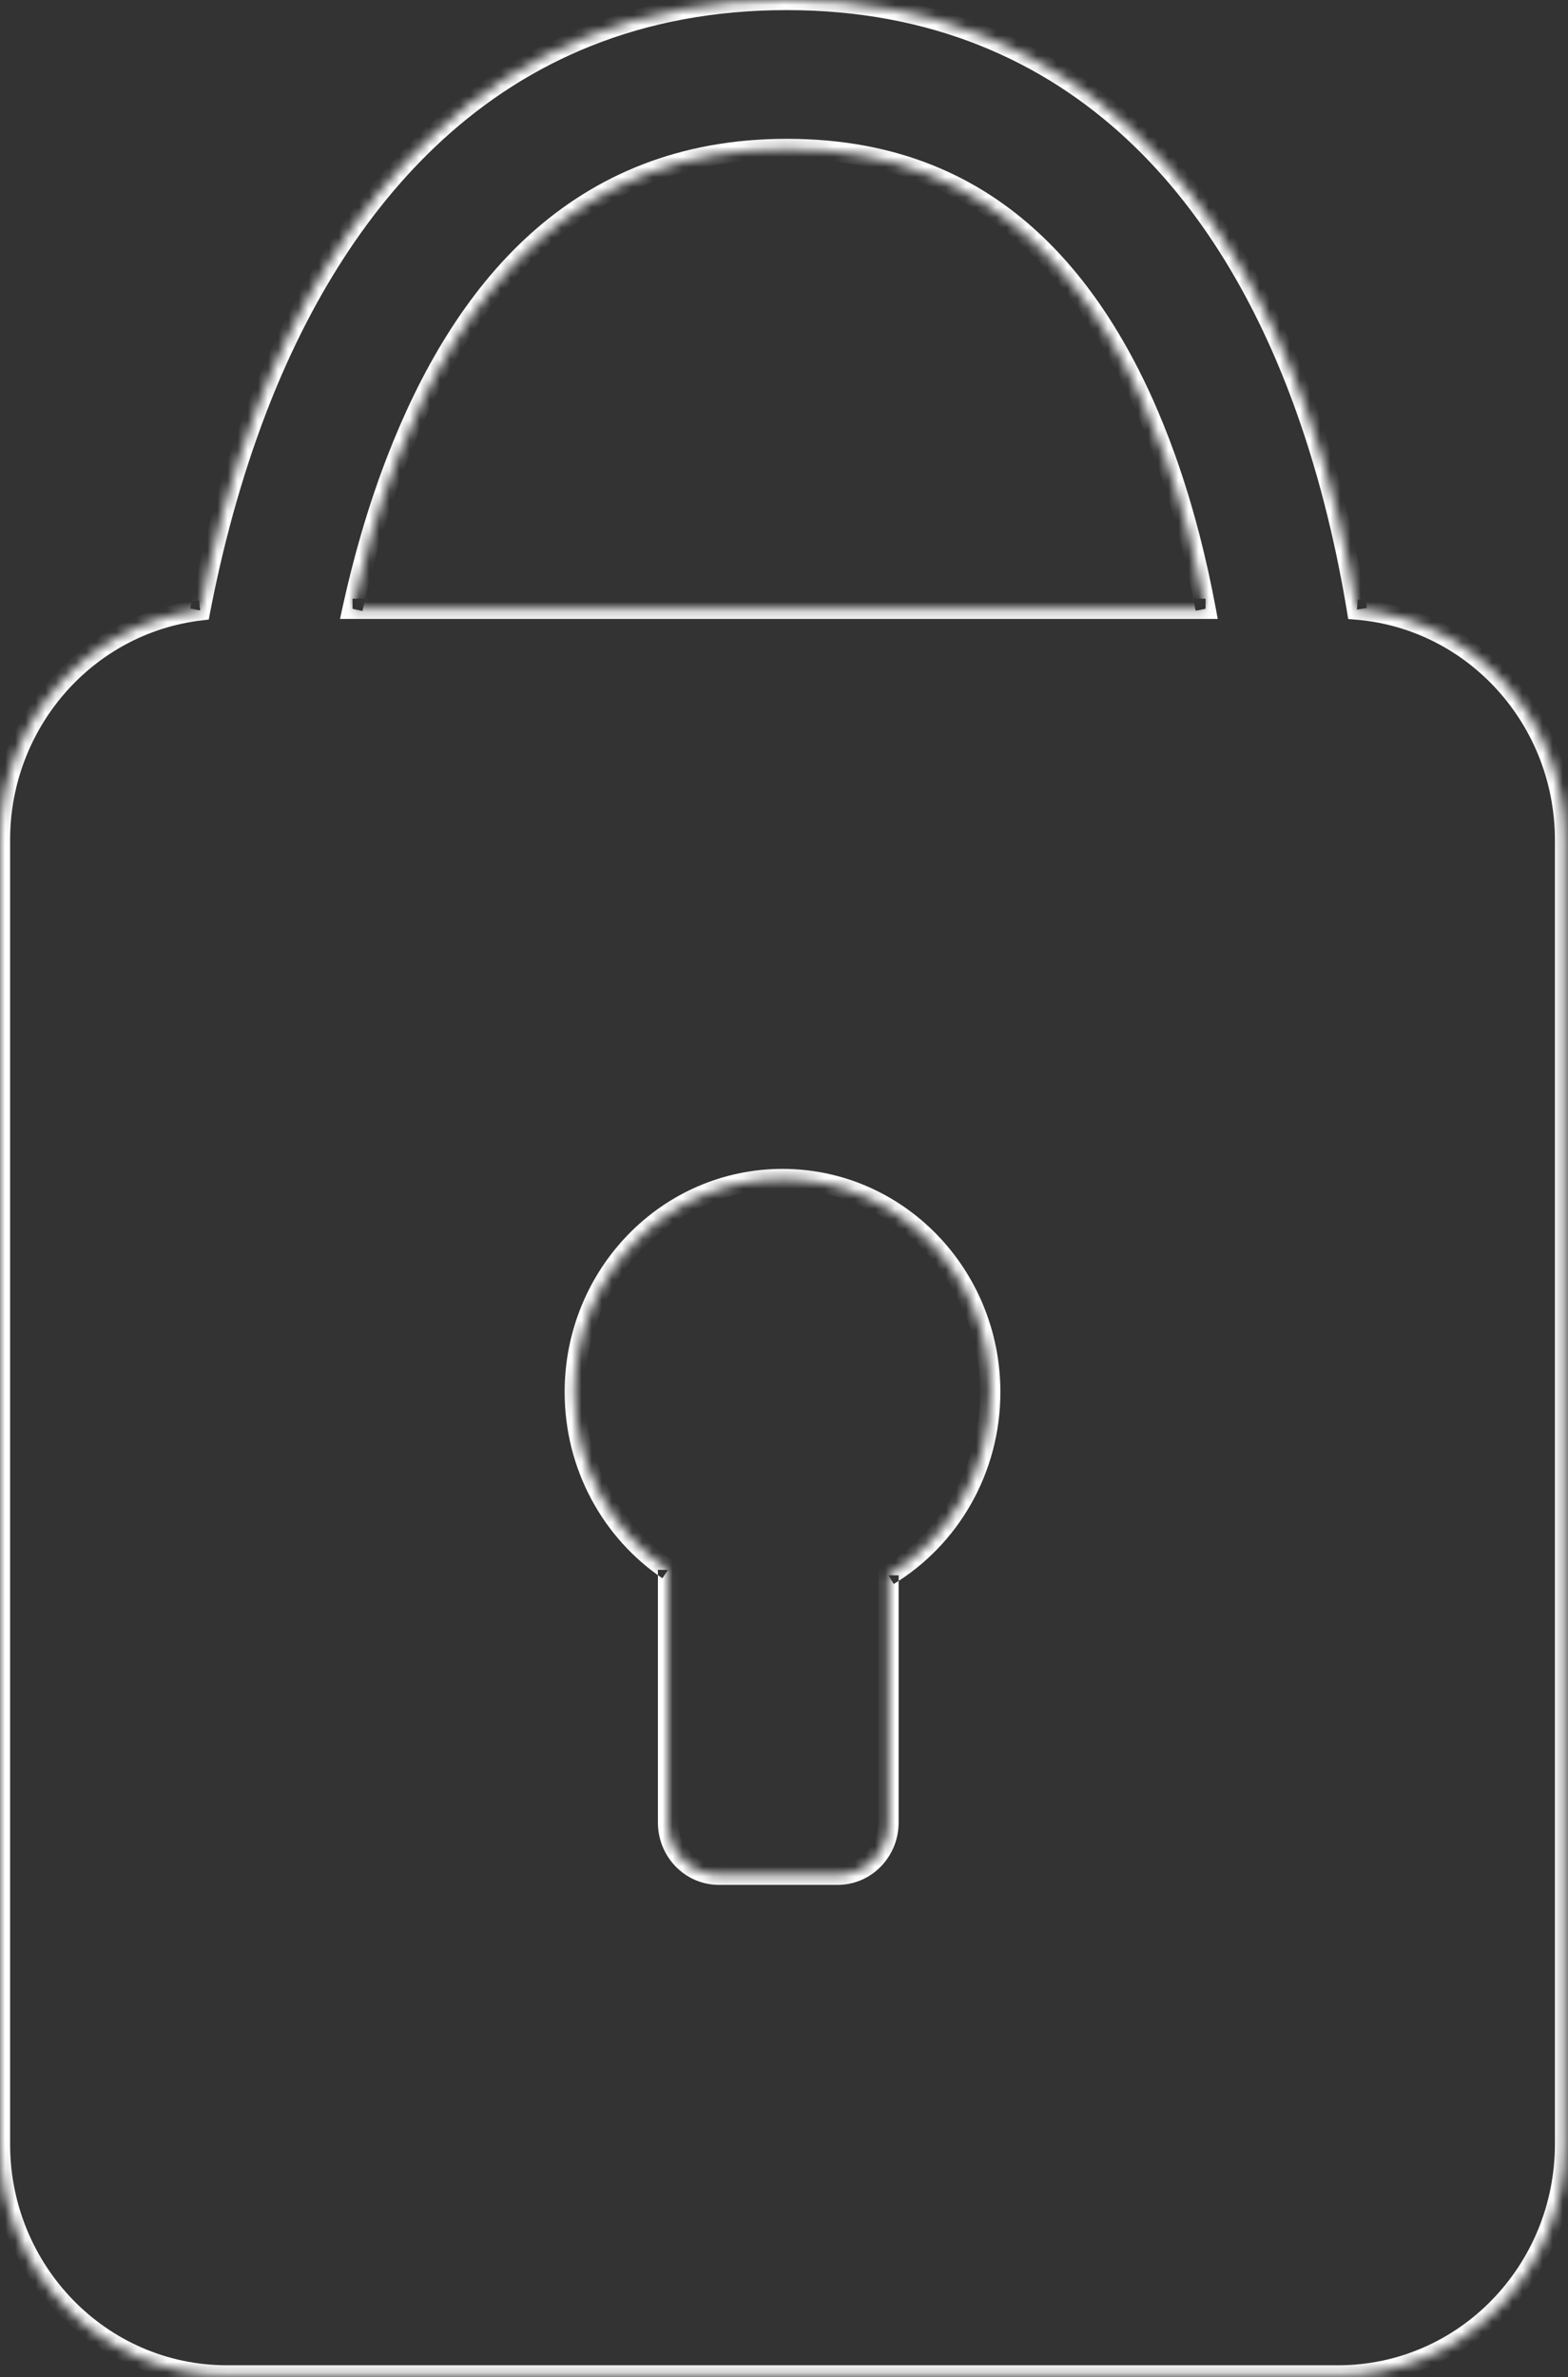 <svg width="155" height="235" viewBox="0 0 155 235" fill="none" xmlns="http://www.w3.org/2000/svg">
<rect x="0" y="0" width="155" height="235" fill="#333333" stroke="none"/>
<mask id="path-1-inside-1_1489_1252" fill="white">
<path fill-rule="evenodd" clip-rule="evenodd" d="M77.77 1.38728e-07C92.364 -0.001 103.653 5.175 112.108 13.06C120.398 20.79 125.675 30.836 129.075 40.349C131.579 47.352 133.146 54.3 134.134 60.263C145.798 61.237 154.704 71.211 154.704 83.019V211.984C154.704 224.419 144.828 234.82 132.256 234.82H22.448C9.876 234.82 0 224.419 0 211.984V83.019C2.03351e-05 71.475 8.512 61.685 19.791 60.342C20.953 54.321 22.737 47.274 25.485 40.172C32.805 21.26 47.921 0.002 77.77 1.38728e-07ZM77.353 116.551C66.011 116.551 56.816 125.981 56.816 137.614C56.816 144.958 60.481 151.423 66.037 155.193C66.037 155.209 66.036 155.224 66.036 155.239V180.173C66.036 183.022 68.288 185.331 71.065 185.331H82.801C85.578 185.331 87.83 183.022 87.83 180.173V155.732C93.852 152.061 97.889 145.322 97.889 137.614C97.888 125.981 88.694 116.551 77.353 116.551ZM77.772 14.721C56.909 14.722 45.62 28.931 39.214 45.485C37.27 50.507 35.866 55.566 34.852 60.184H119.173C118.295 55.516 117.032 50.389 115.214 45.304C112.275 37.082 108.042 29.395 102.069 23.825C96.262 18.41 88.534 14.72 77.772 14.721Z"/>
</mask>
<path fill-rule="evenodd" clip-rule="evenodd" d="M77.77 1.38728e-07L77.77 -1L77.77 1.38728e-07ZM112.108 13.06L112.79 12.328L112.79 12.328L112.108 13.06ZM129.075 40.349L130.017 40.012V40.012L129.075 40.349ZM134.134 60.263L133.147 60.426L133.274 61.194L134.051 61.259L134.134 60.263ZM154.704 83.019H155.704H154.704ZM154.704 211.984L155.704 211.984V211.984H154.704ZM132.256 234.82V235.82H132.256L132.256 234.82ZM22.448 234.82L22.448 235.82H22.448V234.82ZM0 211.984H-1V211.984L0 211.984ZM0 83.019H-1H0ZM19.791 60.342L19.909 61.335L20.635 61.248L20.773 60.531L19.791 60.342ZM25.485 40.172L24.553 39.811V39.811L25.485 40.172ZM77.353 116.551L77.353 115.551H77.353V116.551ZM56.816 137.614L55.816 137.614V137.614H56.816ZM66.037 155.193L67.037 155.202L67.042 154.667L66.599 154.366L66.037 155.193ZM66.036 155.239L65.036 155.239V155.239H66.036ZM66.036 180.173H65.036V180.173L66.036 180.173ZM71.065 185.331L71.065 186.331H71.065V185.331ZM87.83 180.173L88.83 180.173V180.173H87.83ZM87.83 155.732L87.309 154.879L86.83 155.171V155.732H87.83ZM97.889 137.614H98.889V137.614L97.889 137.614ZM77.772 14.721L77.771 13.721L77.772 14.721ZM39.214 45.485L38.281 45.124L38.281 45.124L39.214 45.485ZM34.852 60.184L33.876 59.969L33.609 61.184H34.852V60.184ZM119.173 60.184V61.184H120.378L120.156 59.999L119.173 60.184ZM115.214 45.304L116.156 44.967V44.967L115.214 45.304ZM102.069 23.825L102.751 23.094L102.751 23.094L102.069 23.825ZM77.77 1.38728e-07L77.771 1C92.104 0.999 103.151 6.074 111.426 13.791L112.108 13.06L112.79 12.328C104.155 4.276 92.624 -1.001 77.77 -1L77.77 1.38728e-07ZM112.108 13.06L111.426 13.791C119.559 21.374 124.765 31.261 128.134 40.685L129.075 40.349L130.017 40.012C126.585 30.412 121.238 20.205 112.79 12.328L112.108 13.06ZM129.075 40.349L128.134 40.685C130.612 47.618 132.167 54.505 133.147 60.426L134.134 60.263L135.12 60.099C134.126 54.094 132.545 47.086 130.017 40.012L129.075 40.349ZM134.134 60.263L134.051 61.259C145.178 62.189 153.704 71.712 153.704 83.019H154.704H155.704C155.704 70.71 146.418 60.286 134.217 59.266L134.134 60.263ZM154.704 83.019H153.704V211.984H154.704H155.704V83.019H154.704ZM154.704 211.984L153.704 211.984C153.704 223.893 144.25 233.82 132.256 233.82L132.256 234.82L132.256 235.82C145.407 235.82 155.704 224.945 155.704 211.984L154.704 211.984ZM132.256 234.82V233.82H22.448V234.82V235.82H132.256V234.82ZM22.448 234.82L22.448 233.82C10.454 233.82 1 223.893 1 211.984L0 211.984L-1 211.984C-1 224.945 9.297 235.82 22.448 235.82L22.448 234.82ZM0 211.984H1V83.019H0H-1V211.984H0ZM0 83.019H1C1 71.966 9.149 62.616 19.909 61.335L19.791 60.342L19.673 59.349C7.874 60.754 -1 70.985 -1 83.019H0ZM19.791 60.342L20.773 60.531C21.926 54.553 23.696 47.565 26.418 40.533L25.485 40.172L24.553 39.811C21.777 46.982 19.979 54.09 18.809 60.152L19.791 60.342ZM25.485 40.172L26.418 40.533C33.677 21.777 48.534 1.002 77.771 1L77.77 1.38728e-07L77.77 -1C47.307 -0.998 31.933 20.743 24.553 39.811L25.485 40.172ZM77.353 116.551V115.551C65.435 115.551 55.816 125.453 55.816 137.614L56.816 137.614L57.816 137.614C57.816 126.509 66.587 117.551 77.353 117.551V116.551ZM56.816 137.614H55.816C55.816 145.297 59.651 152.069 65.476 156.021L66.037 155.193L66.599 154.366C61.311 150.778 57.816 144.62 57.816 137.614H56.816ZM66.037 155.193L65.037 155.185C65.037 155.181 65.037 155.179 65.037 155.179C65.037 155.18 65.037 155.181 65.037 155.187C65.037 155.194 65.036 155.215 65.036 155.239L66.036 155.239L67.036 155.239C67.036 155.245 67.036 155.248 67.036 155.249C67.036 155.25 67.036 155.25 67.036 155.246C67.036 155.244 67.036 155.237 67.037 155.23C67.037 155.223 67.037 155.213 67.037 155.202L66.037 155.193ZM66.036 155.239H65.036V180.173H66.036H67.036V155.239H66.036ZM66.036 180.173L65.036 180.173C65.036 183.55 67.712 186.331 71.065 186.331L71.065 185.331L71.066 184.331C68.864 184.331 67.036 182.493 67.036 180.173L66.036 180.173ZM71.065 185.331V186.331H82.801V185.331V184.331H71.065V185.331ZM82.801 185.331V186.331C86.154 186.331 88.83 183.55 88.83 180.173L87.83 180.173L86.83 180.173C86.83 182.494 85.002 184.331 82.801 184.331V185.331ZM87.83 180.173H88.83V155.732H87.83H86.83V180.173H87.83ZM87.83 155.732L88.351 156.586C94.665 152.736 98.889 145.677 98.889 137.614H97.889H96.889C96.889 144.966 93.039 151.385 87.309 154.879L87.83 155.732ZM97.889 137.614L98.889 137.614C98.888 125.453 89.27 115.551 77.353 115.551L77.353 116.551L77.353 117.551C88.118 117.551 96.888 126.509 96.889 137.614L97.889 137.614ZM77.772 14.721L77.771 13.721C67.087 13.722 58.812 17.369 52.402 23.153C46.014 28.917 41.517 36.764 38.281 45.124L39.214 45.485L40.147 45.846C43.318 37.653 47.668 30.118 53.742 24.638C59.793 19.179 67.593 15.721 77.772 15.721L77.772 14.721ZM39.214 45.485L38.281 45.124C36.315 50.204 34.897 55.314 33.876 59.969L34.852 60.184L35.829 60.398C36.834 55.819 38.225 50.81 40.147 45.846L39.214 45.485ZM34.852 60.184V61.184H119.173V60.184V59.184H34.852V60.184ZM119.173 60.184L120.156 59.999C119.271 55.293 117.995 50.113 116.156 44.967L115.214 45.304L114.272 45.64C116.068 50.666 117.32 55.74 118.19 60.368L119.173 60.184ZM115.214 45.304L116.156 44.967C113.185 36.658 108.881 28.81 102.751 23.094L102.069 23.825L101.387 24.557C107.203 29.979 111.365 37.507 114.272 45.64L115.214 45.304ZM102.069 23.825L102.751 23.094C96.764 17.511 88.794 13.72 77.771 13.721L77.772 14.721L77.772 15.721C88.274 15.72 95.76 19.31 101.387 24.557L102.069 23.825Z" fill="white" mask="url(#path-1-inside-1_1489_1252)"/>
</svg>
